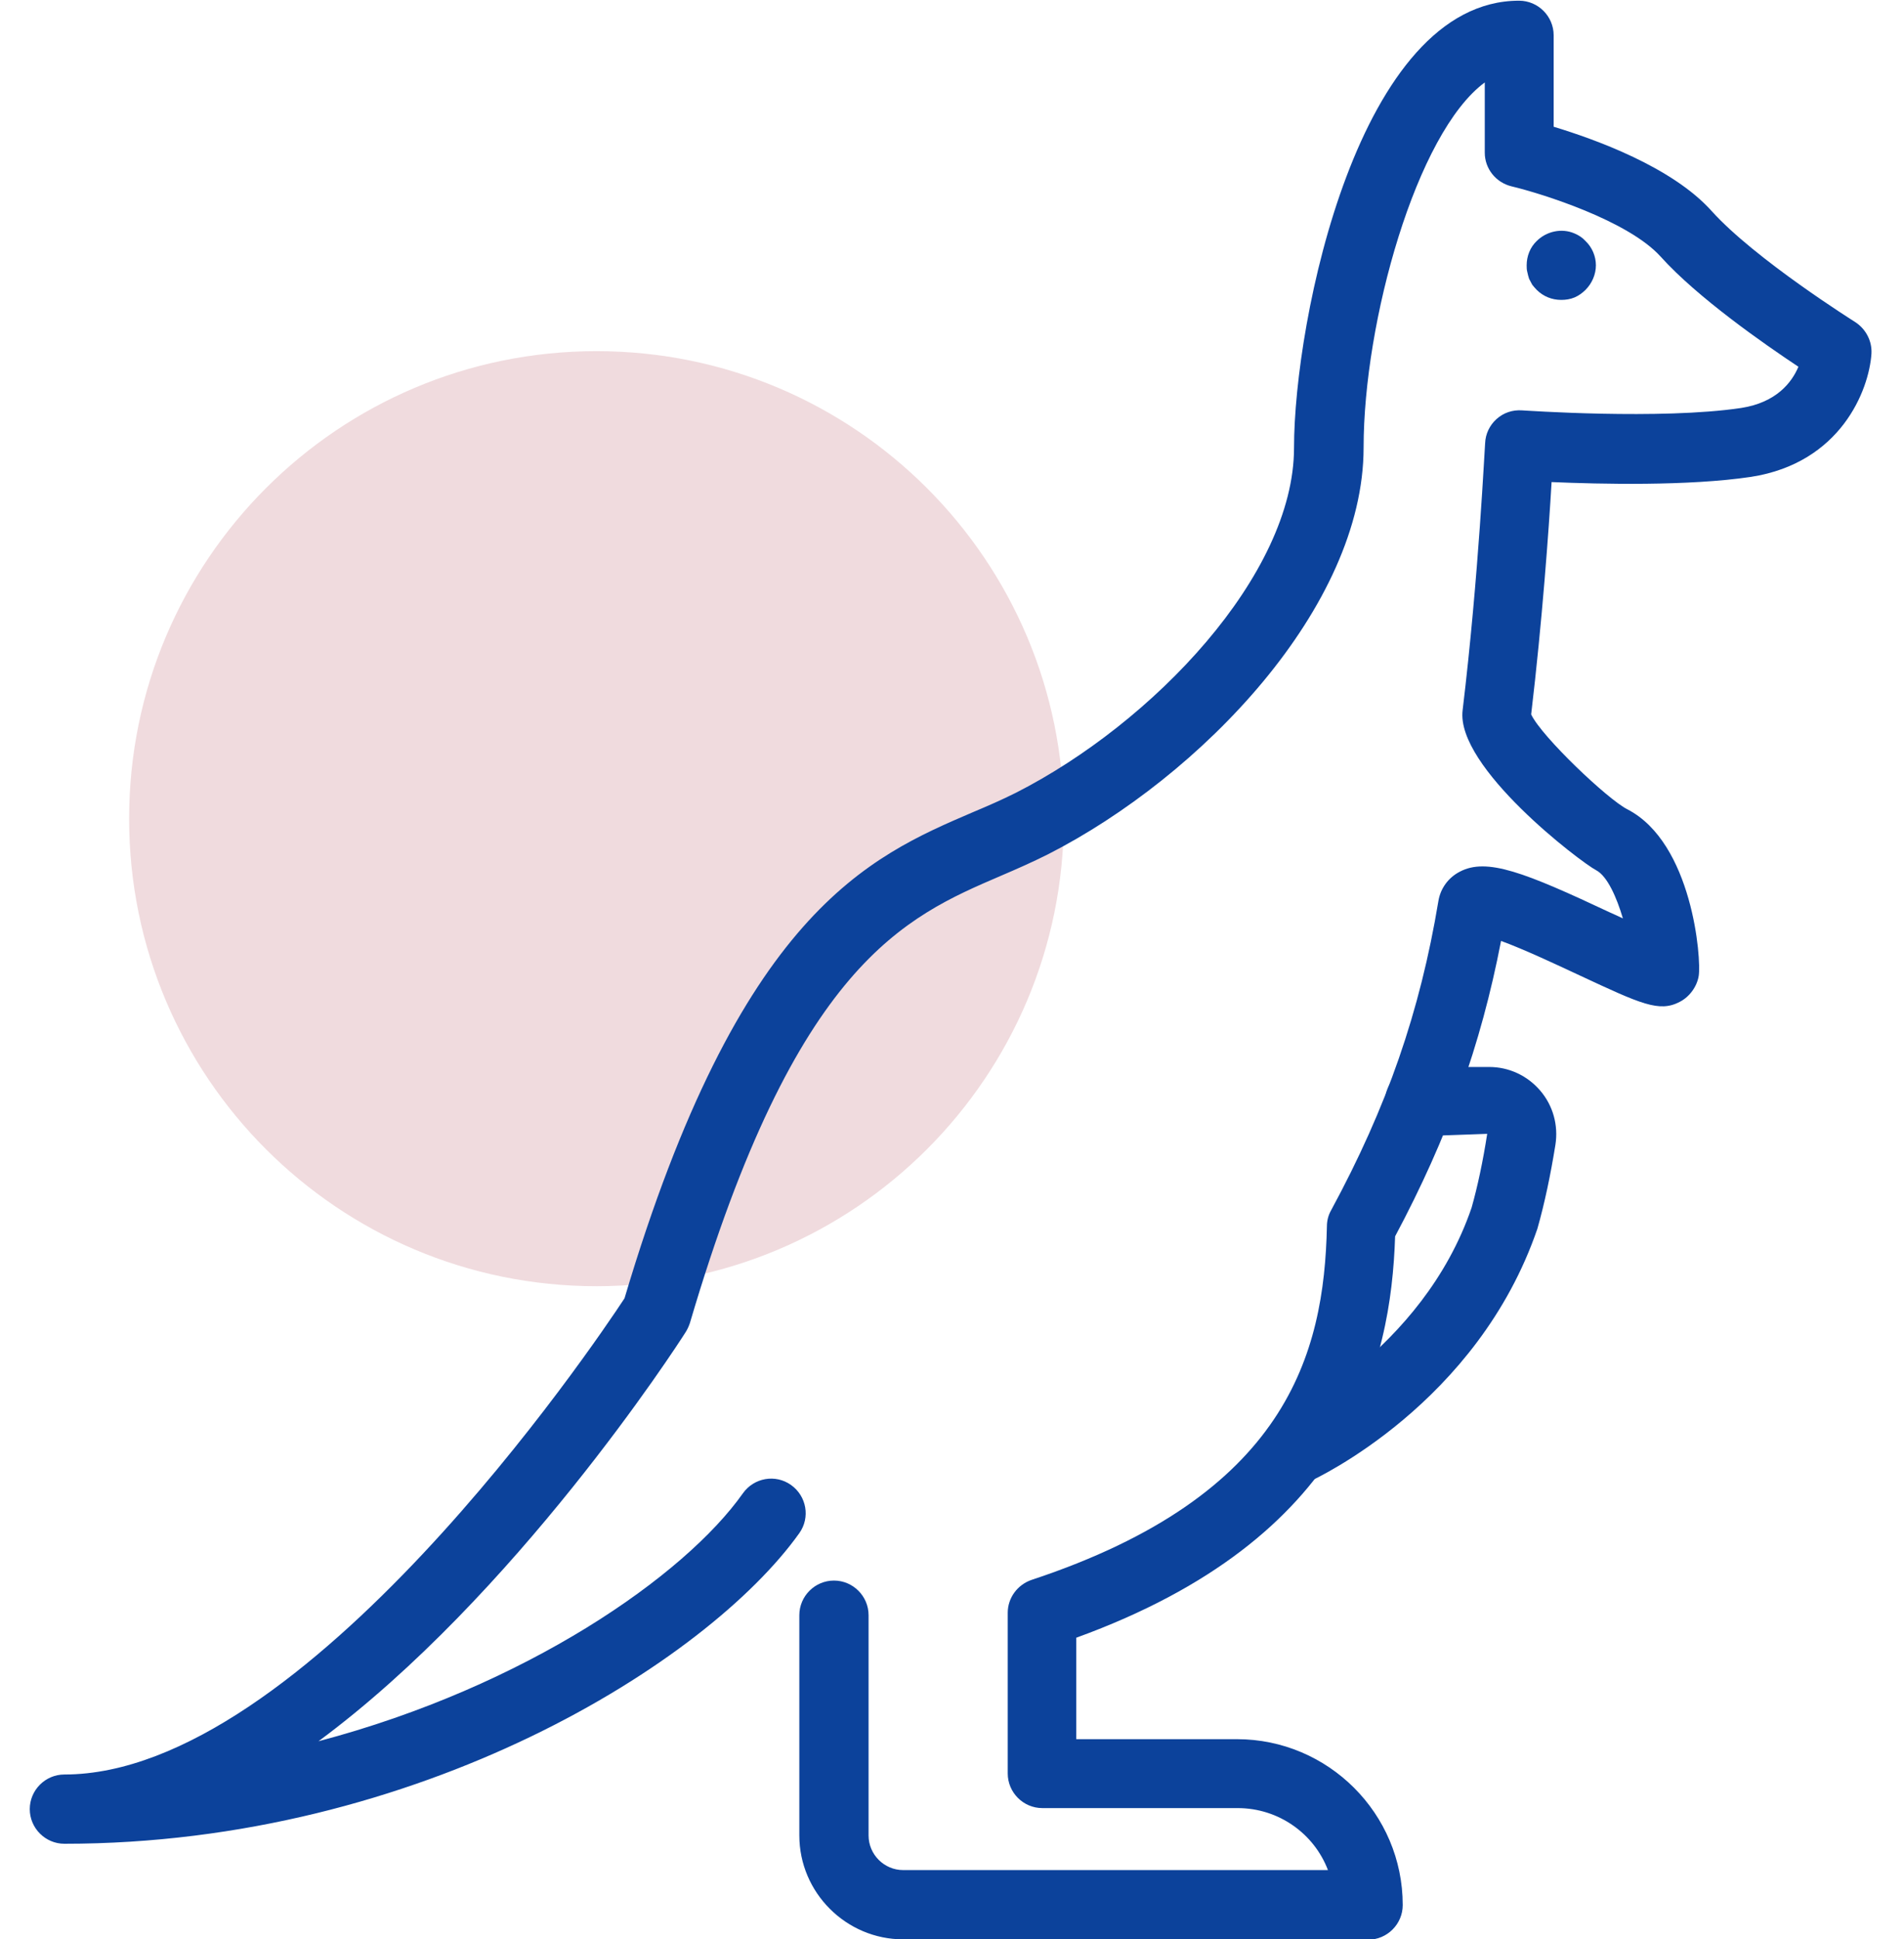 <?xml version="1.0" encoding="UTF-8"?>
<svg xmlns="http://www.w3.org/2000/svg" width="55" height="56" viewBox="0 0 55 56" fill="none">
  <path d="M17.23 37.14C24.686 37.14 30.73 31.096 30.73 23.64C30.73 16.184 24.686 10.14 17.23 10.14C9.774 10.14 3.73 16.184 3.73 23.64C3.73 31.096 9.774 37.14 17.23 37.14Z" fill="#F0DBDE"></path>
  <path d="M39.55 56H26.09C24.44 56 23.09 54.65 23.09 53V46.64C23.09 46.09 23.54 45.64 24.09 45.64C24.64 45.64 25.09 46.09 25.09 46.64V53C25.09 53.55 25.54 54 26.09 54H38.36C37.96 52.95 36.94 52.21 35.75 52.21H30.11C29.56 52.21 29.11 51.76 29.11 51.21V46.57C29.11 46.14 29.39 45.76 29.8 45.62C37.18 43.18 38.25 39.09 38.33 35.41C38.33 35.25 38.37 35.09 38.45 34.95C40.07 31.96 41.02 29.21 41.55 26.02C41.61 25.65 41.84 25.34 42.17 25.17C42.95 24.76 44.04 25.19 46.51 26.35C46.63 26.4 46.75 26.46 46.88 26.52C46.7 25.91 46.43 25.3 46.11 25.13C45.65 24.89 42.05 22.15 42.25 20.51C42.72 16.61 42.89 12.83 42.9 12.8C42.91 12.53 43.03 12.28 43.23 12.1C43.43 11.92 43.69 11.83 43.97 11.85C44.01 11.85 47.96 12.13 50.3 11.78C51.32 11.62 51.76 11.04 51.95 10.59C50.97 9.94 49.03 8.59 47.97 7.41C47.03 6.37 44.54 5.59 43.66 5.38C43.21 5.27 42.89 4.87 42.89 4.41V2.38C40.91 3.84 39.39 9.3 39.39 12.92C39.39 17.53 34.69 22.42 30.27 24.67C29.83 24.89 29.38 25.09 28.91 25.29C26.14 26.48 22.99 27.82 19.93 38.2C19.9 38.29 19.86 38.38 19.81 38.46C19.54 38.89 14.87 46.09 9.2 50.28C15.19 48.7 19.78 45.5 21.46 43.12C21.78 42.67 22.4 42.56 22.85 42.88C23.3 43.2 23.41 43.82 23.09 44.27C20.44 47.99 12.11 53.24 1.86 53.24C1.31 53.24 0.86 52.79 0.86 52.24C0.86 51.69 1.31 51.24 1.86 51.24C8.78 51.24 17.16 38.83 18.04 37.49C21.36 26.34 25.1 24.74 28.11 23.45C28.54 23.27 28.95 23.09 29.35 22.89C33.3 20.88 37.38 16.6 37.38 12.93C37.38 9.26 39.25 0.02 43.88 0.02C44.43 0.02 44.88 0.47 44.88 1.02V3.66C46.07 4.02 48.3 4.82 49.44 6.09C50.69 7.48 53.56 9.28 53.59 9.3C53.9 9.5 54.08 9.85 54.06 10.21C53.99 11.27 53.17 13.37 50.58 13.77C48.77 14.04 46.22 13.98 44.82 13.92C44.74 15.3 44.55 17.93 44.23 20.63C44.54 21.28 46.45 23.09 47.01 23.37C48.89 24.34 49.15 27.69 49.07 28.18C49.02 28.49 48.8 28.79 48.52 28.93C47.93 29.24 47.4 28.99 45.64 28.17C45.02 27.88 44.02 27.41 43.36 27.17C42.78 30.18 41.82 32.85 40.3 35.7C40.18 39.38 39 44.42 31.09 47.29V50.22H35.73C38.37 50.22 40.52 52.37 40.52 55.01C40.52 55.56 40.07 56.01 39.52 56.01L39.55 56Z" fill="#0C429B"></path>
  <path d="M37.42 42.85C37.04 42.85 36.68 42.63 36.51 42.26C36.28 41.76 36.51 41.17 37.01 40.94C37.01 40.94 41.09 39.03 42.51 34.87C42.68 34.27 42.84 33.52 42.96 32.74L41.01 32.81C40.46 32.81 40.01 32.36 40.01 31.81C40.01 31.26 40.46 30.81 41.01 30.81H43.02C43.59 30.81 44.12 31.06 44.49 31.49C44.86 31.92 45.02 32.49 44.93 33.06C44.79 33.93 44.62 34.74 44.41 35.48C42.68 40.53 38.02 42.69 37.83 42.78C37.7 42.84 37.56 42.87 37.42 42.87V42.85Z" fill="#0C429B"></path>
  <path d="M45.1 8.66C44.83 8.66 44.58 8.56 44.39 8.37C44.34 8.32 44.3 8.27 44.26 8.22C44.23 8.16 44.2 8.11 44.17 8.05C44.15 7.98 44.13 7.92 44.12 7.86C44.1 7.79 44.1 7.73 44.1 7.66C44.1 7.4 44.2 7.14 44.39 6.96C44.67 6.68 45.11 6.58 45.48 6.74C45.6 6.79 45.71 6.86 45.8 6.96C45.99 7.14 46.1 7.4 46.1 7.66C46.1 7.92 45.99 8.18 45.8 8.37C45.71 8.46 45.6 8.54 45.48 8.59C45.36 8.64 45.23 8.66 45.1 8.66Z" fill="#0C429B"></path>
</svg>

